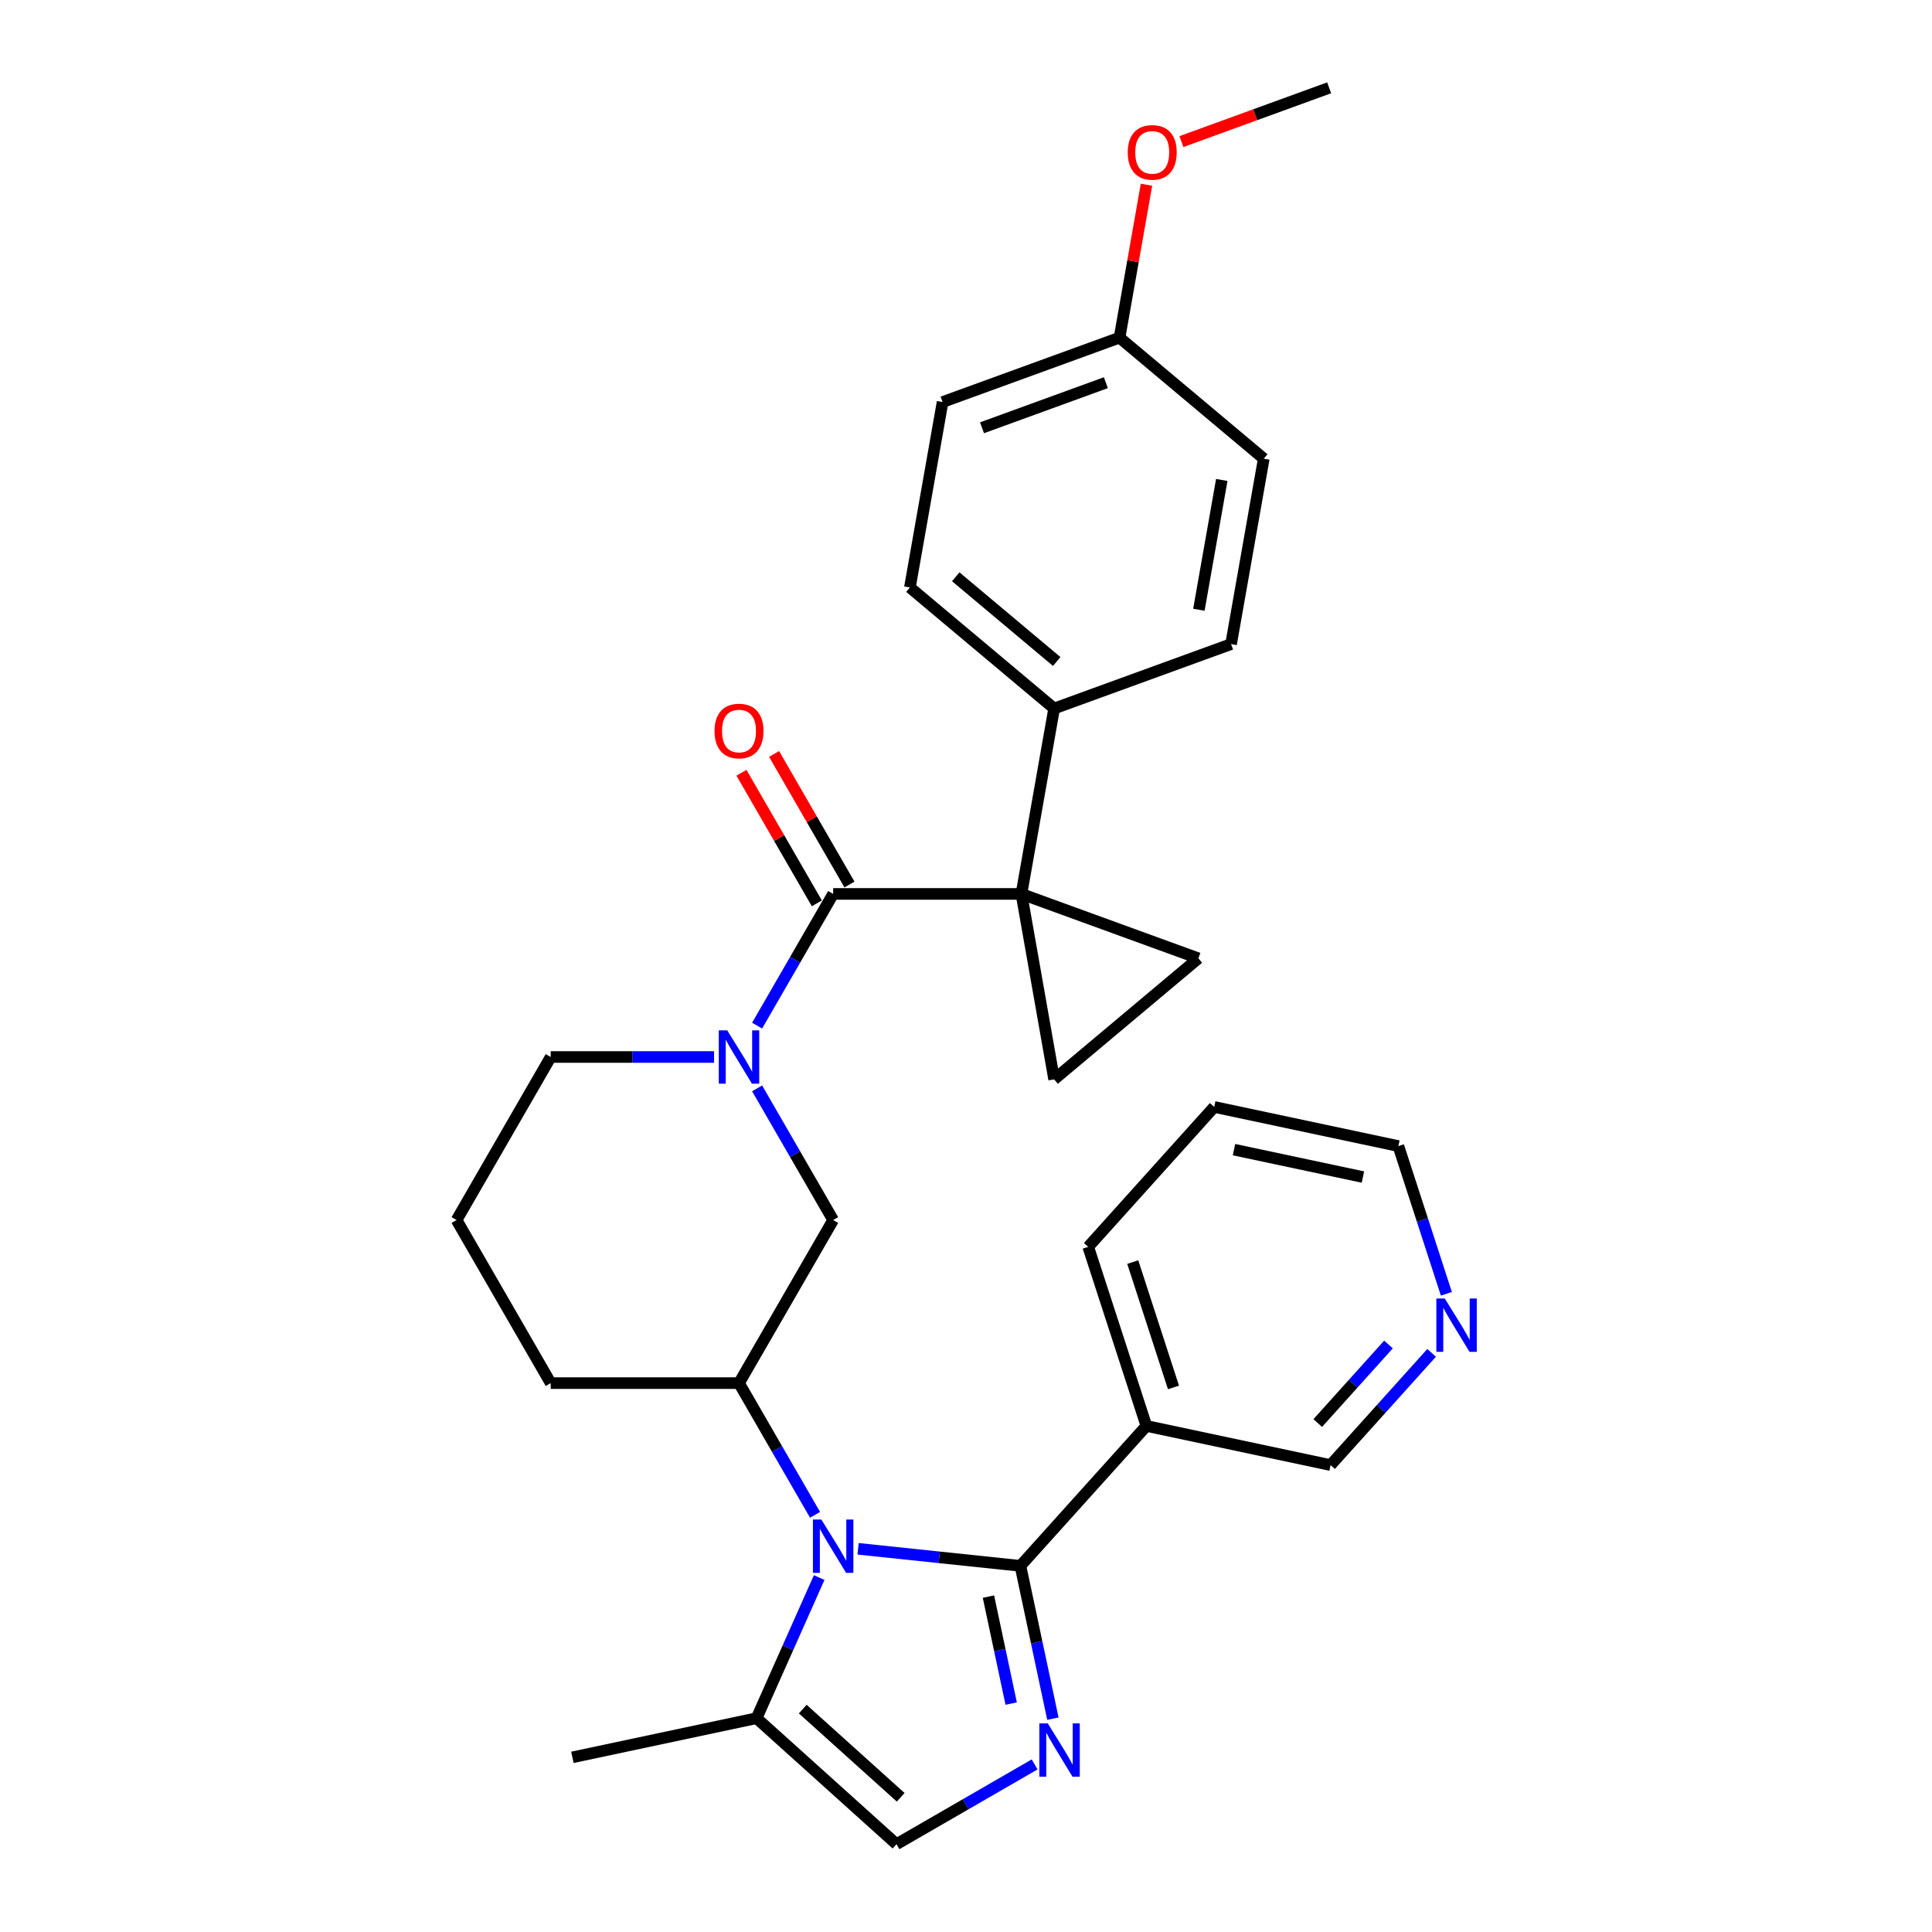 <?xml version='1.0' encoding='iso-8859-1'?>
<svg version='1.1' baseProfile='full'
              xmlns='http://www.w3.org/2000/svg'
                      xmlns:rdkit='http://www.rdkit.org/xml'
                      xmlns:xlink='http://www.w3.org/1999/xlink'
                  xml:space='preserve'
width='1000px' height='1000px' viewBox='0 0 1000 1000'>
<!-- END OF HEADER -->
<rect style='opacity:1.0;fill:#FFFFFF;stroke:none' width='1000' height='1000' x='0' y='0'> </rect>
<path class='bond-2' d='M 528.696,462.697 L 431.238,462.697' style='fill:none;fill-rule:evenodd;stroke:#000000;stroke-width:6px;stroke-linecap:butt;stroke-linejoin:miter;stroke-opacity:1' />
<path class='bond-5' d='M 528.696,462.697 L 620.276,496.029' style='fill:none;fill-rule:evenodd;stroke:#000000;stroke-width:6px;stroke-linecap:butt;stroke-linejoin:miter;stroke-opacity:1' />
<path class='bond-6' d='M 528.696,462.697 L 545.619,558.674' style='fill:none;fill-rule:evenodd;stroke:#000000;stroke-width:6px;stroke-linecap:butt;stroke-linejoin:miter;stroke-opacity:1' />
<path class='bond-12' d='M 528.696,462.697 L 545.619,366.719' style='fill:none;fill-rule:evenodd;stroke:#000000;stroke-width:6px;stroke-linecap:butt;stroke-linejoin:miter;stroke-opacity:1' />
<path class='bond-0' d='M 528.162,810.488 L 486.152,806.073' style='fill:none;fill-rule:evenodd;stroke:#000000;stroke-width:6px;stroke-linecap:butt;stroke-linejoin:miter;stroke-opacity:1' />
<path class='bond-0' d='M 486.152,806.073 L 444.141,801.657' style='fill:none;fill-rule:evenodd;stroke:#0000FF;stroke-width:6px;stroke-linecap:butt;stroke-linejoin:miter;stroke-opacity:1' />
<path class='bond-3' d='M 528.162,810.488 L 536.568,850.034' style='fill:none;fill-rule:evenodd;stroke:#000000;stroke-width:6px;stroke-linecap:butt;stroke-linejoin:miter;stroke-opacity:1' />
<path class='bond-3' d='M 536.568,850.034 L 544.973,889.58' style='fill:none;fill-rule:evenodd;stroke:#0000FF;stroke-width:6px;stroke-linecap:butt;stroke-linejoin:miter;stroke-opacity:1' />
<path class='bond-3' d='M 511.618,826.404 L 517.502,854.087' style='fill:none;fill-rule:evenodd;stroke:#000000;stroke-width:6px;stroke-linecap:butt;stroke-linejoin:miter;stroke-opacity:1' />
<path class='bond-3' d='M 517.502,854.087 L 523.386,881.769' style='fill:none;fill-rule:evenodd;stroke:#0000FF;stroke-width:6px;stroke-linecap:butt;stroke-linejoin:miter;stroke-opacity:1' />
<path class='bond-10' d='M 528.162,810.488 L 593.374,738.063' style='fill:none;fill-rule:evenodd;stroke:#000000;stroke-width:6px;stroke-linecap:butt;stroke-linejoin:miter;stroke-opacity:1' />
<path class='bond-1' d='M 421.864,784.065 L 402.186,749.982' style='fill:none;fill-rule:evenodd;stroke:#0000FF;stroke-width:6px;stroke-linecap:butt;stroke-linejoin:miter;stroke-opacity:1' />
<path class='bond-1' d='M 402.186,749.982 L 382.509,715.9' style='fill:none;fill-rule:evenodd;stroke:#000000;stroke-width:6px;stroke-linecap:butt;stroke-linejoin:miter;stroke-opacity:1' />
<path class='bond-8' d='M 424.009,816.538 L 407.804,852.935' style='fill:none;fill-rule:evenodd;stroke:#0000FF;stroke-width:6px;stroke-linecap:butt;stroke-linejoin:miter;stroke-opacity:1' />
<path class='bond-8' d='M 407.804,852.935 L 391.598,889.333' style='fill:none;fill-rule:evenodd;stroke:#000000;stroke-width:6px;stroke-linecap:butt;stroke-linejoin:miter;stroke-opacity:1' />
<path class='bond-4' d='M 431.238,462.697 L 411.56,496.779' style='fill:none;fill-rule:evenodd;stroke:#000000;stroke-width:6px;stroke-linecap:butt;stroke-linejoin:miter;stroke-opacity:1' />
<path class='bond-4' d='M 411.56,496.779 L 391.883,530.861' style='fill:none;fill-rule:evenodd;stroke:#0000FF;stroke-width:6px;stroke-linecap:butt;stroke-linejoin:miter;stroke-opacity:1' />
<path class='bond-13' d='M 439.678,457.824 L 420.169,424.034' style='fill:none;fill-rule:evenodd;stroke:#000000;stroke-width:6px;stroke-linecap:butt;stroke-linejoin:miter;stroke-opacity:1' />
<path class='bond-13' d='M 420.169,424.034 L 400.661,390.244' style='fill:none;fill-rule:evenodd;stroke:#FF0000;stroke-width:6px;stroke-linecap:butt;stroke-linejoin:miter;stroke-opacity:1' />
<path class='bond-13' d='M 422.798,467.57 L 403.289,433.78' style='fill:none;fill-rule:evenodd;stroke:#000000;stroke-width:6px;stroke-linecap:butt;stroke-linejoin:miter;stroke-opacity:1' />
<path class='bond-13' d='M 403.289,433.78 L 383.78,399.99' style='fill:none;fill-rule:evenodd;stroke:#FF0000;stroke-width:6px;stroke-linecap:butt;stroke-linejoin:miter;stroke-opacity:1' />
<path class='bond-33' d='M 535.521,913.266 L 499.772,933.906' style='fill:none;fill-rule:evenodd;stroke:#0000FF;stroke-width:6px;stroke-linecap:butt;stroke-linejoin:miter;stroke-opacity:1' />
<path class='bond-33' d='M 499.772,933.906 L 464.024,954.545' style='fill:none;fill-rule:evenodd;stroke:#000000;stroke-width:6px;stroke-linecap:butt;stroke-linejoin:miter;stroke-opacity:1' />
<path class='bond-11' d='M 391.883,563.334 L 411.56,597.417' style='fill:none;fill-rule:evenodd;stroke:#0000FF;stroke-width:6px;stroke-linecap:butt;stroke-linejoin:miter;stroke-opacity:1' />
<path class='bond-11' d='M 411.56,597.417 L 431.238,631.499' style='fill:none;fill-rule:evenodd;stroke:#000000;stroke-width:6px;stroke-linecap:butt;stroke-linejoin:miter;stroke-opacity:1' />
<path class='bond-17' d='M 369.605,547.098 L 327.328,547.098' style='fill:none;fill-rule:evenodd;stroke:#0000FF;stroke-width:6px;stroke-linecap:butt;stroke-linejoin:miter;stroke-opacity:1' />
<path class='bond-17' d='M 327.328,547.098 L 285.051,547.098' style='fill:none;fill-rule:evenodd;stroke:#000000;stroke-width:6px;stroke-linecap:butt;stroke-linejoin:miter;stroke-opacity:1' />
<path class='bond-30' d='M 620.276,496.029 L 545.619,558.674' style='fill:none;fill-rule:evenodd;stroke:#000000;stroke-width:6px;stroke-linecap:butt;stroke-linejoin:miter;stroke-opacity:1' />
<path class='bond-7' d='M 382.509,715.9 L 431.238,631.499' style='fill:none;fill-rule:evenodd;stroke:#000000;stroke-width:6px;stroke-linecap:butt;stroke-linejoin:miter;stroke-opacity:1' />
<path class='bond-32' d='M 382.509,715.9 L 285.051,715.9' style='fill:none;fill-rule:evenodd;stroke:#000000;stroke-width:6px;stroke-linecap:butt;stroke-linejoin:miter;stroke-opacity:1' />
<path class='bond-9' d='M 391.598,889.333 L 464.024,954.545' style='fill:none;fill-rule:evenodd;stroke:#000000;stroke-width:6px;stroke-linecap:butt;stroke-linejoin:miter;stroke-opacity:1' />
<path class='bond-9' d='M 415.504,884.63 L 466.202,930.279' style='fill:none;fill-rule:evenodd;stroke:#000000;stroke-width:6px;stroke-linecap:butt;stroke-linejoin:miter;stroke-opacity:1' />
<path class='bond-25' d='M 391.598,889.333 L 296.27,909.596' style='fill:none;fill-rule:evenodd;stroke:#000000;stroke-width:6px;stroke-linecap:butt;stroke-linejoin:miter;stroke-opacity:1' />
<path class='bond-18' d='M 593.374,738.063 L 688.702,758.325' style='fill:none;fill-rule:evenodd;stroke:#000000;stroke-width:6px;stroke-linecap:butt;stroke-linejoin:miter;stroke-opacity:1' />
<path class='bond-23' d='M 593.374,738.063 L 563.258,645.375' style='fill:none;fill-rule:evenodd;stroke:#000000;stroke-width:6px;stroke-linecap:butt;stroke-linejoin:miter;stroke-opacity:1' />
<path class='bond-23' d='M 607.394,718.136 L 586.313,653.255' style='fill:none;fill-rule:evenodd;stroke:#000000;stroke-width:6px;stroke-linecap:butt;stroke-linejoin:miter;stroke-opacity:1' />
<path class='bond-15' d='M 545.619,366.719 L 470.962,304.074' style='fill:none;fill-rule:evenodd;stroke:#000000;stroke-width:6px;stroke-linecap:butt;stroke-linejoin:miter;stroke-opacity:1' />
<path class='bond-15' d='M 546.95,342.391 L 494.69,298.54' style='fill:none;fill-rule:evenodd;stroke:#000000;stroke-width:6px;stroke-linecap:butt;stroke-linejoin:miter;stroke-opacity:1' />
<path class='bond-16' d='M 545.619,366.719 L 637.2,333.387' style='fill:none;fill-rule:evenodd;stroke:#000000;stroke-width:6px;stroke-linecap:butt;stroke-linejoin:miter;stroke-opacity:1' />
<path class='bond-14' d='M 741.011,700.231 L 714.857,729.278' style='fill:none;fill-rule:evenodd;stroke:#0000FF;stroke-width:6px;stroke-linecap:butt;stroke-linejoin:miter;stroke-opacity:1' />
<path class='bond-14' d='M 714.857,729.278 L 688.702,758.325' style='fill:none;fill-rule:evenodd;stroke:#000000;stroke-width:6px;stroke-linecap:butt;stroke-linejoin:miter;stroke-opacity:1' />
<path class='bond-14' d='M 718.68,695.903 L 700.372,716.236' style='fill:none;fill-rule:evenodd;stroke:#0000FF;stroke-width:6px;stroke-linecap:butt;stroke-linejoin:miter;stroke-opacity:1' />
<path class='bond-14' d='M 700.372,716.236 L 682.064,736.569' style='fill:none;fill-rule:evenodd;stroke:#000000;stroke-width:6px;stroke-linecap:butt;stroke-linejoin:miter;stroke-opacity:1' />
<path class='bond-34' d='M 748.639,669.664 L 736.219,631.438' style='fill:none;fill-rule:evenodd;stroke:#0000FF;stroke-width:6px;stroke-linecap:butt;stroke-linejoin:miter;stroke-opacity:1' />
<path class='bond-34' d='M 736.219,631.438 L 723.798,593.212' style='fill:none;fill-rule:evenodd;stroke:#000000;stroke-width:6px;stroke-linecap:butt;stroke-linejoin:miter;stroke-opacity:1' />
<path class='bond-21' d='M 470.962,304.074 L 487.885,208.097' style='fill:none;fill-rule:evenodd;stroke:#000000;stroke-width:6px;stroke-linecap:butt;stroke-linejoin:miter;stroke-opacity:1' />
<path class='bond-20' d='M 637.2,333.387 L 654.123,237.409' style='fill:none;fill-rule:evenodd;stroke:#000000;stroke-width:6px;stroke-linecap:butt;stroke-linejoin:miter;stroke-opacity:1' />
<path class='bond-20' d='M 620.543,315.605 L 632.389,248.421' style='fill:none;fill-rule:evenodd;stroke:#000000;stroke-width:6px;stroke-linecap:butt;stroke-linejoin:miter;stroke-opacity:1' />
<path class='bond-26' d='M 285.051,547.098 L 236.322,631.499' style='fill:none;fill-rule:evenodd;stroke:#000000;stroke-width:6px;stroke-linecap:butt;stroke-linejoin:miter;stroke-opacity:1' />
<path class='bond-19' d='M 579.466,174.765 L 654.123,237.409' style='fill:none;fill-rule:evenodd;stroke:#000000;stroke-width:6px;stroke-linecap:butt;stroke-linejoin:miter;stroke-opacity:1' />
<path class='bond-24' d='M 579.466,174.765 L 586.445,135.186' style='fill:none;fill-rule:evenodd;stroke:#000000;stroke-width:6px;stroke-linecap:butt;stroke-linejoin:miter;stroke-opacity:1' />
<path class='bond-24' d='M 586.445,135.186 L 593.423,95.608' style='fill:none;fill-rule:evenodd;stroke:#FF0000;stroke-width:6px;stroke-linecap:butt;stroke-linejoin:miter;stroke-opacity:1' />
<path class='bond-31' d='M 579.466,174.765 L 487.885,208.097' style='fill:none;fill-rule:evenodd;stroke:#000000;stroke-width:6px;stroke-linecap:butt;stroke-linejoin:miter;stroke-opacity:1' />
<path class='bond-31' d='M 572.395,198.081 L 508.289,221.413' style='fill:none;fill-rule:evenodd;stroke:#000000;stroke-width:6px;stroke-linecap:butt;stroke-linejoin:miter;stroke-opacity:1' />
<path class='bond-22' d='M 285.051,715.9 L 236.322,631.499' style='fill:none;fill-rule:evenodd;stroke:#000000;stroke-width:6px;stroke-linecap:butt;stroke-linejoin:miter;stroke-opacity:1' />
<path class='bond-29' d='M 563.258,645.375 L 628.47,572.949' style='fill:none;fill-rule:evenodd;stroke:#000000;stroke-width:6px;stroke-linecap:butt;stroke-linejoin:miter;stroke-opacity:1' />
<path class='bond-28' d='M 611.495,73.289 L 649.733,59.372' style='fill:none;fill-rule:evenodd;stroke:#FF0000;stroke-width:6px;stroke-linecap:butt;stroke-linejoin:miter;stroke-opacity:1' />
<path class='bond-28' d='M 649.733,59.372 L 687.97,45.455' style='fill:none;fill-rule:evenodd;stroke:#000000;stroke-width:6px;stroke-linecap:butt;stroke-linejoin:miter;stroke-opacity:1' />
<path class='bond-27' d='M 723.798,593.212 L 628.47,572.949' style='fill:none;fill-rule:evenodd;stroke:#000000;stroke-width:6px;stroke-linecap:butt;stroke-linejoin:miter;stroke-opacity:1' />
<path class='bond-27' d='M 705.447,609.238 L 638.717,595.054' style='fill:none;fill-rule:evenodd;stroke:#000000;stroke-width:6px;stroke-linecap:butt;stroke-linejoin:miter;stroke-opacity:1' />
<path  class='atom-2' d='M 425.137 786.501
L 434.181 801.12
Q 435.078 802.562, 436.52 805.174
Q 437.962 807.786, 438.04 807.942
L 438.04 786.501
L 441.705 786.501
L 441.705 814.101
L 437.923 814.101
L 428.217 798.118
Q 427.086 796.247, 425.878 794.103
Q 424.708 791.959, 424.357 791.296
L 424.357 814.101
L 420.771 814.101
L 420.771 786.501
L 425.137 786.501
' fill='#0000FF'/>
<path  class='atom-4' d='M 542.324 892.016
L 551.368 906.635
Q 552.264 908.077, 553.707 910.689
Q 555.149 913.301, 555.227 913.457
L 555.227 892.016
L 558.892 892.016
L 558.892 919.617
L 555.11 919.617
L 545.403 903.633
Q 544.273 901.762, 543.064 899.618
Q 541.895 897.474, 541.544 896.811
L 541.544 919.617
L 537.958 919.617
L 537.958 892.016
L 542.324 892.016
' fill='#0000FF'/>
<path  class='atom-5' d='M 376.408 533.298
L 385.452 547.916
Q 386.349 549.359, 387.791 551.971
Q 389.233 554.583, 389.311 554.738
L 389.311 533.298
L 392.976 533.298
L 392.976 560.898
L 389.194 560.898
L 379.488 544.915
Q 378.357 543.044, 377.149 540.899
Q 375.979 538.755, 375.628 538.093
L 375.628 560.898
L 372.042 560.898
L 372.042 533.298
L 376.408 533.298
' fill='#0000FF'/>
<path  class='atom-14' d='M 369.839 378.374
Q 369.839 371.746, 373.114 368.043
Q 376.388 364.34, 382.509 364.34
Q 388.629 364.34, 391.904 368.043
Q 395.178 371.746, 395.178 378.374
Q 395.178 385.079, 391.865 388.899
Q 388.551 392.68, 382.509 392.68
Q 376.427 392.68, 373.114 388.899
Q 369.839 385.118, 369.839 378.374
M 382.509 389.562
Q 386.719 389.562, 388.98 386.755
Q 391.28 383.909, 391.28 378.374
Q 391.28 372.955, 388.98 370.226
Q 386.719 367.458, 382.509 367.458
Q 378.299 367.458, 375.999 370.187
Q 373.738 372.916, 373.738 378.374
Q 373.738 383.948, 375.999 386.755
Q 378.299 389.562, 382.509 389.562
' fill='#FF0000'/>
<path  class='atom-15' d='M 747.814 672.1
L 756.858 686.719
Q 757.754 688.161, 759.197 690.773
Q 760.639 693.385, 760.717 693.541
L 760.717 672.1
L 764.381 672.1
L 764.381 699.7
L 760.6 699.7
L 750.893 683.717
Q 749.763 681.846, 748.554 679.702
Q 747.385 677.558, 747.034 676.895
L 747.034 699.7
L 743.448 699.7
L 743.448 672.1
L 747.814 672.1
' fill='#0000FF'/>
<path  class='atom-25' d='M 583.72 78.865
Q 583.72 72.238, 586.994 68.535
Q 590.269 64.831, 596.389 64.831
Q 602.51 64.831, 605.784 68.535
Q 609.059 72.238, 609.059 78.865
Q 609.059 85.57, 605.745 89.391
Q 602.432 93.172, 596.389 93.172
Q 590.308 93.172, 586.994 89.391
Q 583.72 85.609, 583.72 78.865
M 596.389 90.053
Q 600.6 90.053, 602.861 87.246
Q 605.161 84.401, 605.161 78.865
Q 605.161 73.446, 602.861 70.718
Q 600.6 67.95, 596.389 67.95
Q 592.179 67.95, 589.879 70.679
Q 587.618 73.407, 587.618 78.865
Q 587.618 84.44, 589.879 87.246
Q 592.179 90.053, 596.389 90.053
' fill='#FF0000'/>
</svg>
